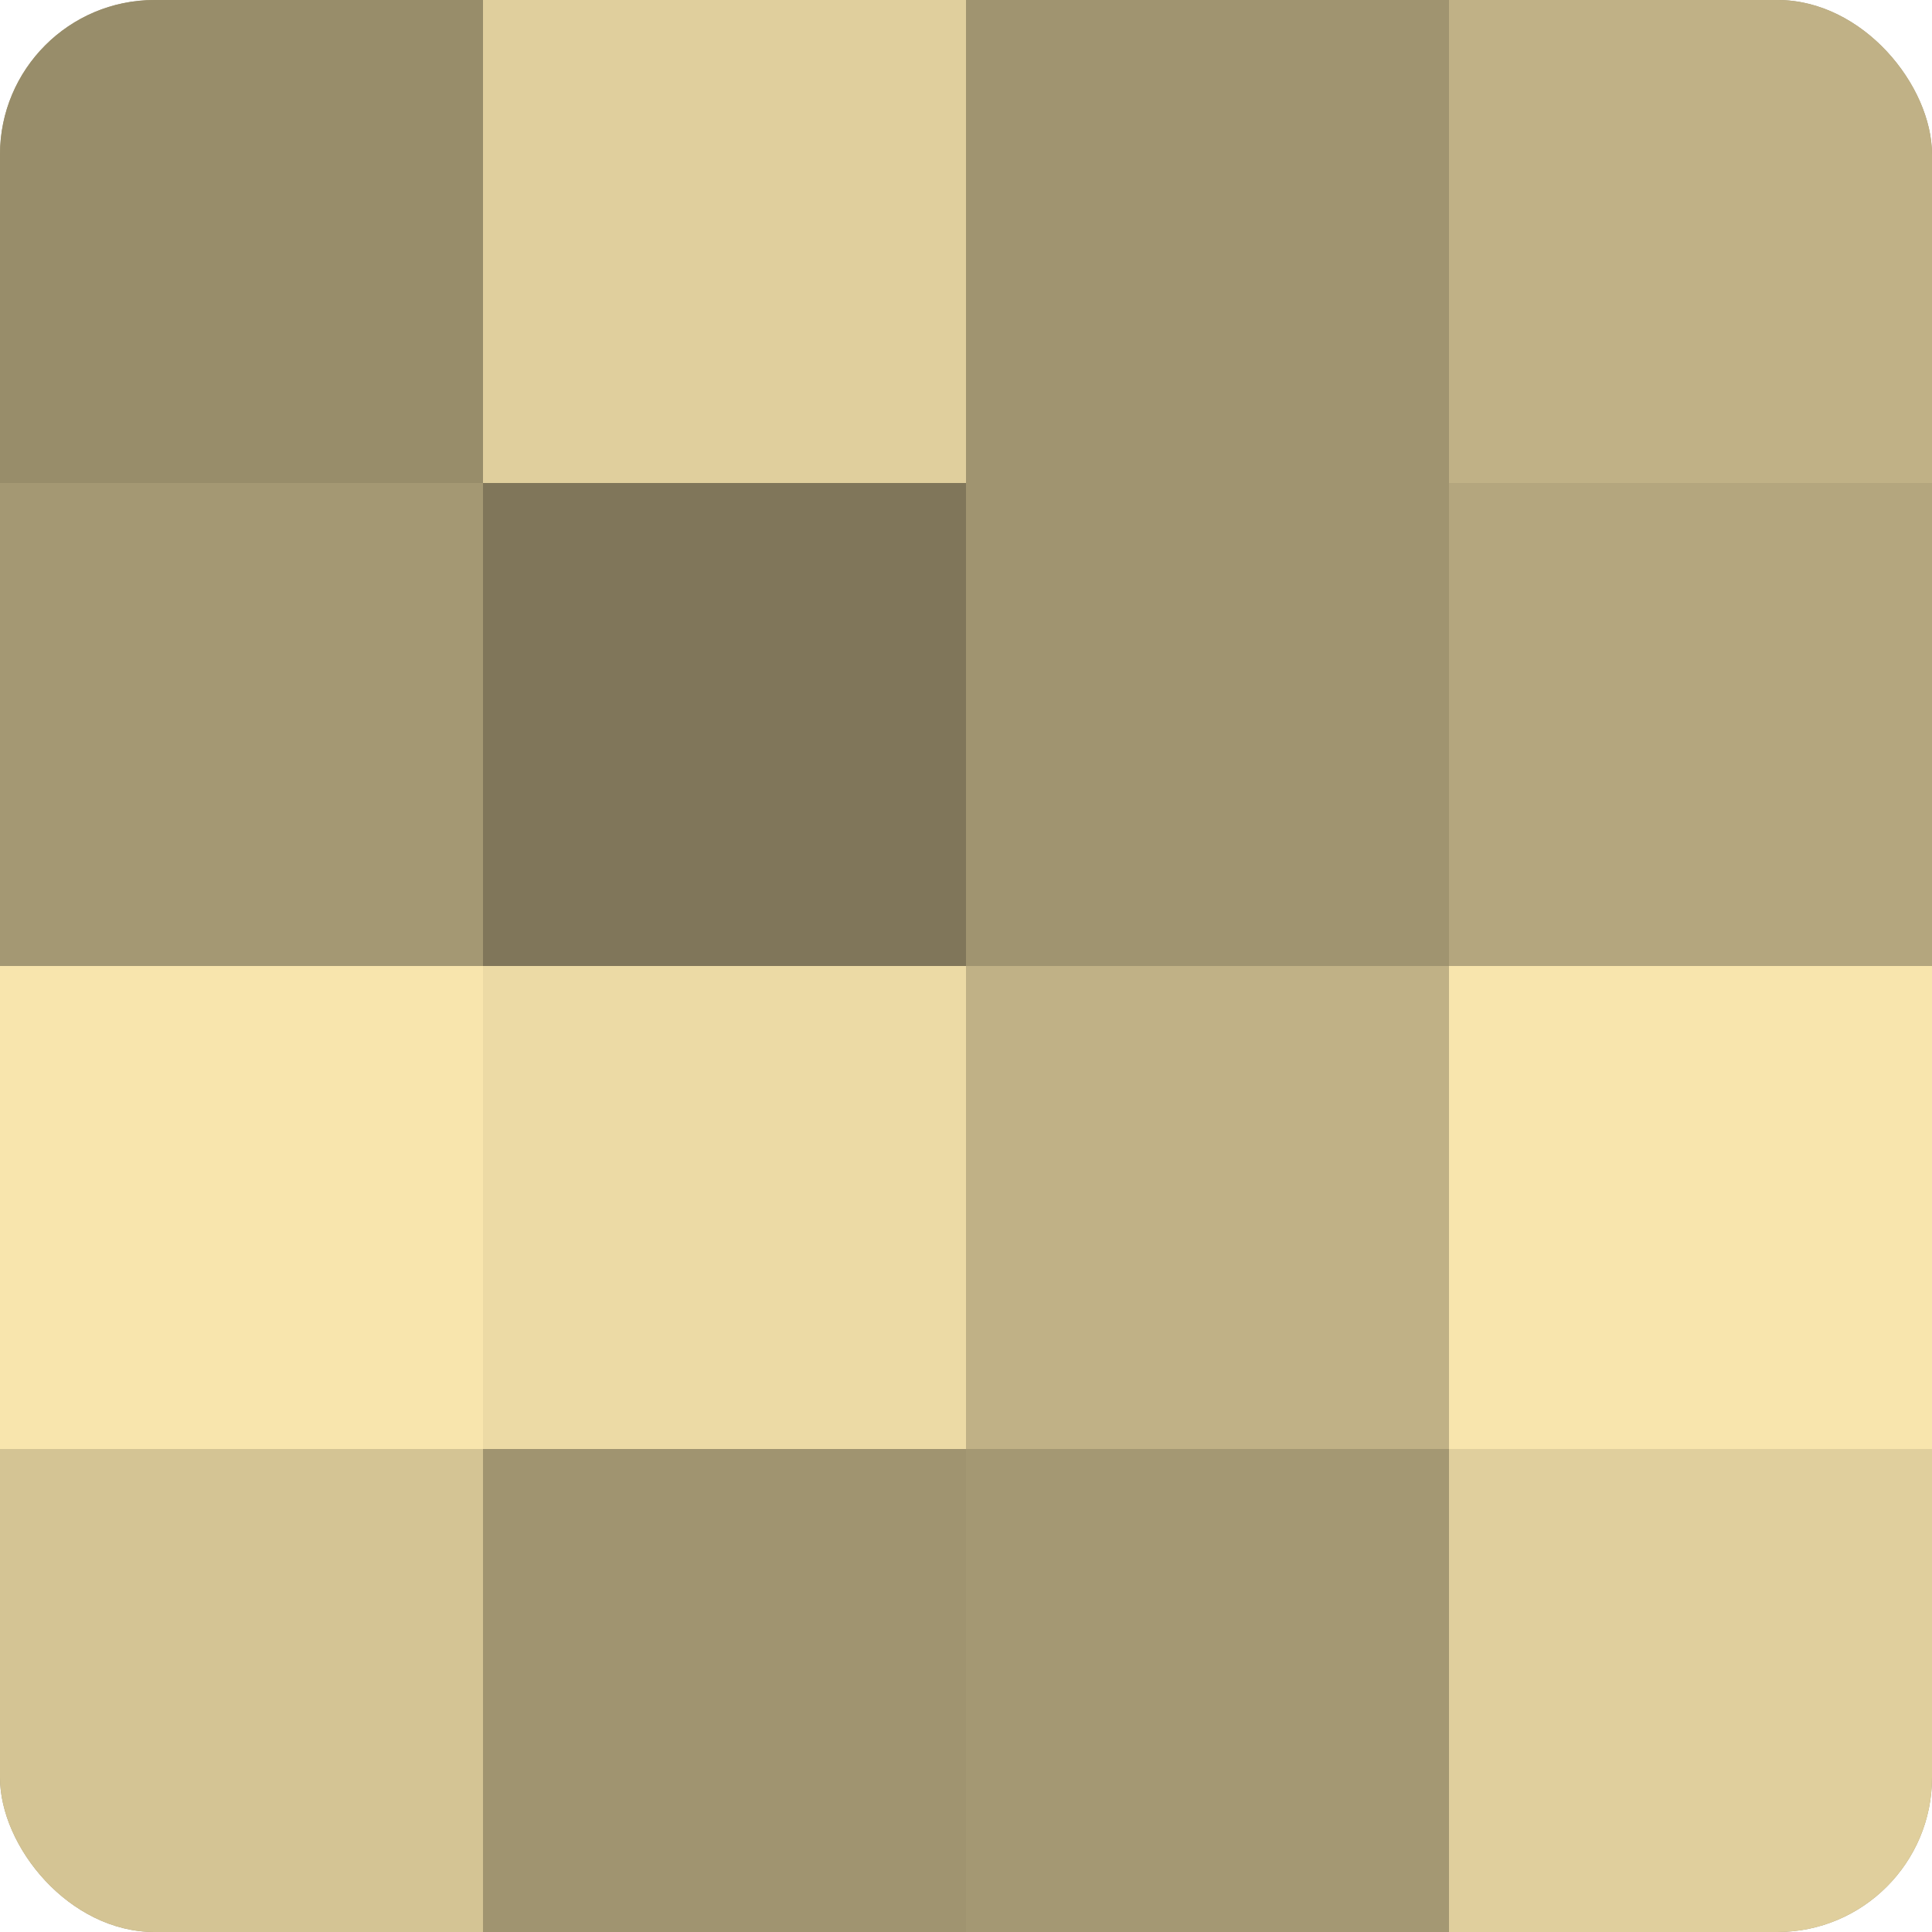 <?xml version="1.0" encoding="UTF-8"?>
<svg xmlns="http://www.w3.org/2000/svg" width="60" height="60" viewBox="0 0 100 100" preserveAspectRatio="xMidYMid meet"><defs><clipPath id="c" width="100" height="100"><rect width="100" height="100" rx="8" ry="8"/></clipPath></defs><g clip-path="url(#c)"><rect width="100" height="100" fill="#a09470"/><rect width="25" height="25" fill="#988d6a"/><rect y="25" width="25" height="25" fill="#a49873"/><rect y="50" width="25" height="25" fill="#f8e5ad"/><rect y="75" width="25" height="25" fill="#d4c494"/><rect x="25" width="25" height="25" fill="#e0cf9d"/><rect x="25" y="25" width="25" height="25" fill="#80765a"/><rect x="25" y="50" width="25" height="25" fill="#ecdaa5"/><rect x="25" y="75" width="25" height="25" fill="#a09470"/><rect x="50" width="25" height="25" fill="#a09470"/><rect x="50" y="25" width="25" height="25" fill="#a09470"/><rect x="50" y="50" width="25" height="25" fill="#c0b186"/><rect x="50" y="75" width="25" height="25" fill="#a49873"/><rect x="75" width="25" height="25" fill="#c0b186"/><rect x="75" y="25" width="25" height="25" fill="#b4a67e"/><rect x="75" y="50" width="25" height="25" fill="#f8e5ad"/><rect x="75" y="75" width="25" height="25" fill="#e0cf9d"/></g></svg>
